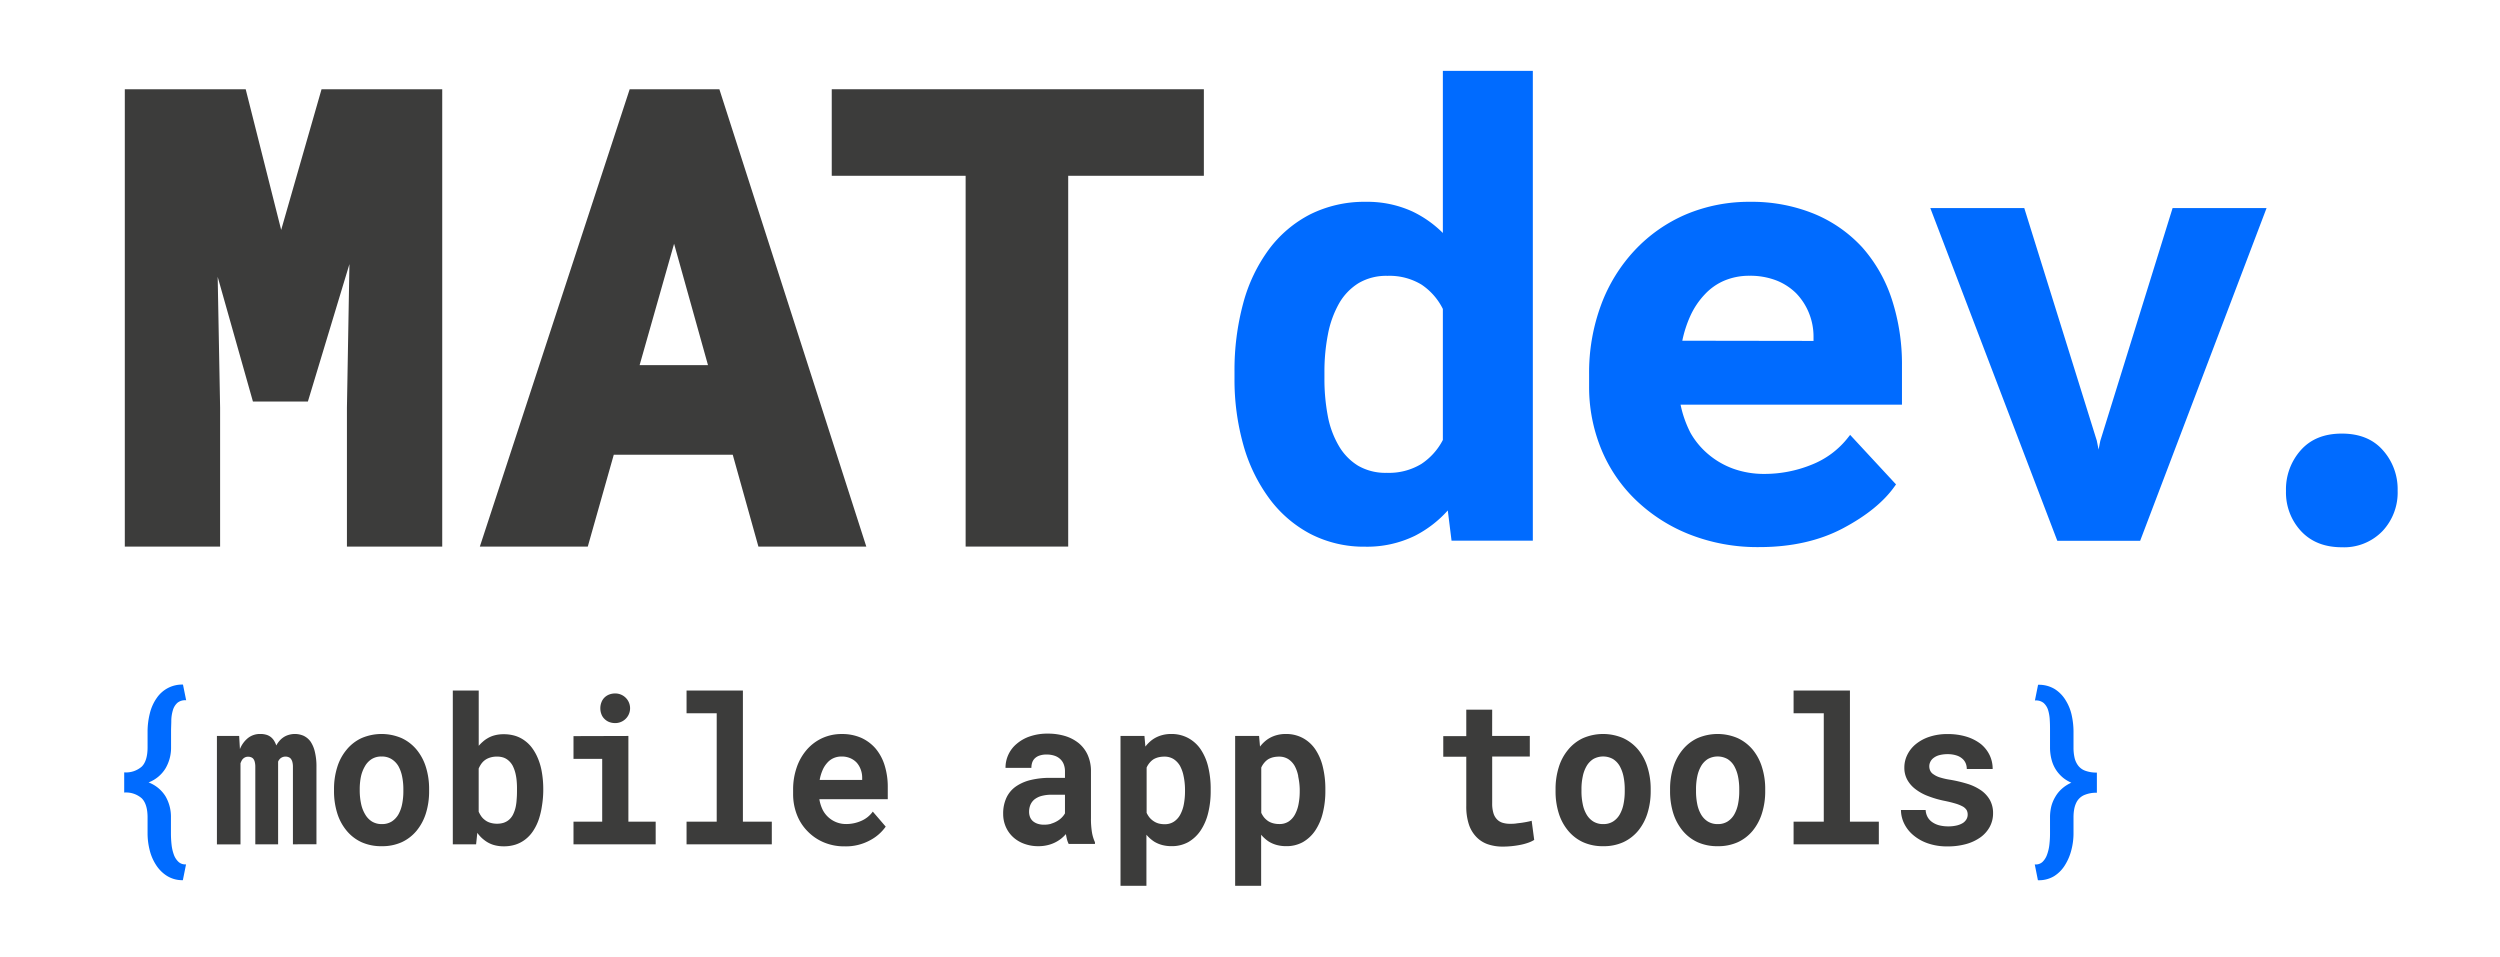 <svg id="Layer_1" data-name="Layer 1" xmlns="http://www.w3.org/2000/svg" viewBox="0 0 619.36 236.99"><defs><style>.cls-1{fill:#3c3c3b;}.cls-2{fill:#006bff;}</style></defs><polygon class="cls-1" points="79.66 22.11 69.66 56.96 60.87 22.11 30.92 22.11 30.92 135.41 54.53 135.41 54.53 100.96 53.93 68.59 62.66 99.47 76.28 99.47 86.57 65.43 85.95 101 85.95 135.41 109.56 135.41 109.56 22.11 79.66 22.11"/><path class="cls-1" d="M178.22,22.11H156l-37.12,113.3h26.74l6.44-22.76h29.47l6.36,22.76h26.73ZM175.4,90.46H158.46L167,60.39Z"/><polygon class="cls-1" points="206.06 22.11 206.06 43.55 239.23 43.55 239.23 135.41 264.64 135.41 264.64 43.55 298.25 43.55 298.25 22.11 206.06 22.11"/><path class="cls-2" d="M357.46,17.55V57.72a27.42,27.42,0,0,0-7.55-5.33A26.78,26.78,0,0,0,338.41,50a30.08,30.08,0,0,0-13.77,3.08,29.61,29.61,0,0,0-10.24,8.66A39.82,39.82,0,0,0,308,75.12h0a63.62,63.62,0,0,0-2.16,17v1.57a59.7,59.7,0,0,0,2.2,16.56,40.68,40.68,0,0,0,6.4,13.22,30.11,30.11,0,0,0,10.16,8.78,28.94,28.94,0,0,0,13.63,3.19,27,27,0,0,0,12.3-2.7,28,28,0,0,0,8.15-6.28l.93,7.48h20.14V17.55Zm0,59V109a15.83,15.83,0,0,1-5.33,5.94,15.46,15.46,0,0,1-8.56,2.2,13.51,13.51,0,0,1-7.11-1.76,14,14,0,0,1-4.78-4.93,22.89,22.89,0,0,1-2.72-7.36,49,49,0,0,1-.84-9.34V92.16a48.18,48.18,0,0,1,.88-9.4,25,25,0,0,1,2.76-7.61,14.18,14.18,0,0,1,4.81-5,13.46,13.46,0,0,1,7.15-1.81,15.3,15.3,0,0,1,8.45,2.17A15.59,15.59,0,0,1,357.46,76.54Z"/><path class="cls-2" d="M471.2,90.66a51.8,51.8,0,0,0-2.51-16.51,36.34,36.34,0,0,0-7.33-12.87,33.6,33.6,0,0,0-11.9-8.3A40.8,40.8,0,0,0,433.58,50a40.24,40.24,0,0,0-15.93,3.13A37.78,37.78,0,0,0,405,62a40.2,40.2,0,0,0-8.31,13.45,48.2,48.2,0,0,0-3,17.21v3a40.51,40.51,0,0,0,3,15.59,36.91,36.91,0,0,0,8.58,12.63,40.7,40.7,0,0,0,13.34,8.53,45.92,45.92,0,0,0,17.26,3.13c7.92,0,14.88-1.57,20.7-4.65s10.12-6.58,12.82-10.41l.34-.47-11.37-12.27-.52.66a21.36,21.36,0,0,1-9.06,6.74,31,31,0,0,1-11.64,2.27,22.52,22.52,0,0,1-7.76-1.3,20.34,20.34,0,0,1-6.3-3.69,19.51,19.51,0,0,1-4.26-5.16,27.3,27.3,0,0,1-2.47-7H471.2Zm-54.42-6.25a29,29,0,0,1,2-6.17,19.43,19.43,0,0,1,3.62-5.36,14.15,14.15,0,0,1,4.85-3.38,15.77,15.77,0,0,1,6.16-1.18,17.93,17.93,0,0,1,6.73,1.18A14.51,14.51,0,0,1,445,72.67a15.26,15.26,0,0,1,3.15,4.86,15.56,15.56,0,0,1,1.14,6v.93Z"/><polygon class="cls-2" points="538.25 51.54 520.33 109.24 519.91 111.38 519.47 109.17 501.5 51.54 478.22 51.54 509.51 133.52 509.69 133.98 530.21 133.98 561.53 51.54 538.25 51.54"/><path class="cls-2" d="M41.37,217a8.76,8.76,0,0,1-2.71-2.71,12,12,0,0,1-1.6-3.76,17,17,0,0,1-.5-4v-4q0-3.3-1.43-4.74a5.91,5.91,0,0,0-4.36-1.44v-5a5.91,5.91,0,0,0,4.36-1.44c.95-.95,1.43-2.55,1.43-4.78v-4a18.65,18.65,0,0,1,.55-4.35,11.19,11.19,0,0,1,1.76-3.91,7.7,7.7,0,0,1,2.61-2.35,7.57,7.57,0,0,1,3.85-.92l.79,3.89a3,3,0,0,0-2.17.63,3.94,3.94,0,0,0-1.11,1.8,9.55,9.55,0,0,0-.4,2.5c0,.91-.06,1.82-.06,2.71v4A10.09,10.09,0,0,1,41,190.37a8.48,8.48,0,0,1-4.19,3.47,8.49,8.49,0,0,1,4.2,3.45,10.05,10.05,0,0,1,1.34,5.21v4a25.07,25.07,0,0,0,.15,2.72,10.59,10.59,0,0,0,.56,2.49,4.55,4.55,0,0,0,1.15,1.8,2.42,2.42,0,0,0,1.88.63l-.79,3.92A7.16,7.16,0,0,1,41.37,217Z"/><path class="cls-1" d="M59.44,185.58a6.73,6.73,0,0,1,2-2.74,4.75,4.75,0,0,1,3.06-1,5,5,0,0,1,1.57.22,3.25,3.25,0,0,1,1.2.69,3.53,3.53,0,0,1,.68.84,5.89,5.89,0,0,1,.5,1.1,6,6,0,0,1,.73-1.08,4.59,4.59,0,0,1,.88-.83,4.53,4.53,0,0,1,1.37-.69,5.43,5.43,0,0,1,3.77.19,4.53,4.53,0,0,1,1.72,1.42A7.55,7.55,0,0,1,78,186.24a15.15,15.15,0,0,1,.4,3.78v19.15H72.57V190a4.51,4.51,0,0,0-.15-1.27,2.17,2.17,0,0,0-.4-.79,1.4,1.4,0,0,0-.59-.38,2,2,0,0,0-.68-.12,2.18,2.18,0,0,0-.66.1,2.31,2.31,0,0,0-.54.28,2.22,2.22,0,0,0-.37.38,2.24,2.24,0,0,0-.28.48v20.49H63.25V190a4.87,4.87,0,0,0-.14-1.26,2,2,0,0,0-.37-.77,1.36,1.36,0,0,0-.58-.38,1.92,1.92,0,0,0-.69-.12,1.75,1.75,0,0,0-.74.15,2,2,0,0,0-.58.42,2.11,2.11,0,0,0-.32.48,4.55,4.55,0,0,0-.25.59v20.09H53.74V182.33h5.51Z"/><path class="cls-1" d="M83.54,190.09a12.41,12.41,0,0,1,2.31-4.33,10.49,10.49,0,0,1,3.68-2.88,12.56,12.56,0,0,1,10,0,10.6,10.6,0,0,1,3.71,2.88,12.71,12.71,0,0,1,2.29,4.33,18,18,0,0,1,.78,5.42V196a18.15,18.15,0,0,1-.78,5.44,12.8,12.8,0,0,1-2.29,4.33,10.53,10.53,0,0,1-3.69,2.87,11.68,11.68,0,0,1-5,1,11.85,11.85,0,0,1-5-1,10.47,10.47,0,0,1-3.7-2.87,12.5,12.5,0,0,1-2.31-4.33,18.15,18.15,0,0,1-.79-5.44v-.52A18,18,0,0,1,83.54,190.09Zm5.93,9.1a8.32,8.32,0,0,0,1,2.57,5,5,0,0,0,1.67,1.76,4.58,4.58,0,0,0,2.48.64,4.45,4.45,0,0,0,2.43-.64,5.11,5.11,0,0,0,1.66-1.76,8.56,8.56,0,0,0,.92-2.57,15.84,15.84,0,0,0,.3-3.16v-.52a15.48,15.48,0,0,0-.3-3.11,8.94,8.94,0,0,0-.92-2.58A5.11,5.11,0,0,0,97,188.06a4.52,4.52,0,0,0-2.47-.64,4.47,4.47,0,0,0-2.45.64,5,5,0,0,0-1.66,1.76,8.68,8.68,0,0,0-1,2.58,15.48,15.48,0,0,0-.3,3.11V196A15.84,15.84,0,0,0,89.47,199.19Z"/><path class="cls-1" d="M134.26,199.68a19.15,19.15,0,0,1-.74,3.19,12.39,12.39,0,0,1-1.4,2.93,8.53,8.53,0,0,1-2,2.18,7.93,7.93,0,0,1-2.39,1.26,9.37,9.37,0,0,1-2.92.43,8.72,8.72,0,0,1-2.64-.38,7,7,0,0,1-2.14-1.13,8.3,8.3,0,0,1-.95-.83,9.31,9.31,0,0,1-.83-1l-.3,2.85h-5.77v-38.1h6.42v13.69a9.89,9.89,0,0,1,1-1,6.83,6.83,0,0,1,1.13-.83,6.66,6.66,0,0,1,1.86-.78,8.41,8.41,0,0,1,2.18-.26,9.64,9.64,0,0,1,3,.44,7.87,7.87,0,0,1,2.41,1.29,8.13,8.13,0,0,1,1.55,1.55,11.94,11.94,0,0,1,1.22,2,15,15,0,0,1,1.24,3.84,24.45,24.45,0,0,1,.4,4.57V196A24.82,24.82,0,0,1,134.26,199.68ZM128,193.45a12.91,12.91,0,0,0-.3-1.86,8.92,8.92,0,0,0-.66-1.83,4.59,4.59,0,0,0-1.21-1.47,3.65,3.65,0,0,0-1.2-.64,5.08,5.08,0,0,0-1.52-.21,5.5,5.5,0,0,0-2,.35,4,4,0,0,0-1.51,1,4.64,4.64,0,0,0-.55.73,7.29,7.29,0,0,0-.46.88v10.69a7.19,7.19,0,0,0,.63,1.13,3.94,3.94,0,0,0,.85.88,3.81,3.81,0,0,0,1.35.72,5.58,5.58,0,0,0,1.76.25,5.32,5.32,0,0,0,1.55-.22,4,4,0,0,0,1.2-.62,4.13,4.13,0,0,0,1.17-1.43,8.1,8.1,0,0,0,.68-2A12.88,12.88,0,0,0,128,198c.06-.65.08-1.32.08-2v-.52C128.09,194.79,128.06,194.11,128,193.45Z"/><path class="cls-1" d="M155.68,182.33v21.24h6.76v5.6H142.08v-5.6h7.11V188h-7.11v-5.63ZM149,174a3.22,3.22,0,0,1,.75-1.18,3.41,3.41,0,0,1,1.16-.75,4.11,4.11,0,0,1,1.52-.27,3.67,3.67,0,1,1,0,7.34,4.11,4.11,0,0,1-1.52-.27,3.32,3.32,0,0,1-1.16-.77,3,3,0,0,1-.75-1.15,4,4,0,0,1-.27-1.48A3.92,3.92,0,0,1,149,174Z"/><path class="cls-1" d="M184.05,171.07v32.5h7.16v5.6H170.09v-5.6h7.47V176.7h-7.47v-5.63Z"/><path class="cls-1" d="M204,208.65a12.14,12.14,0,0,1-4-2.78,11.86,11.86,0,0,1-2.6-4.1,14,14,0,0,1-.91-5.07v-1a16.67,16.67,0,0,1,.9-5.61,13.25,13.25,0,0,1,2.51-4.38,11.36,11.36,0,0,1,3.84-2.86,11.5,11.5,0,0,1,4.82-1,11.71,11.71,0,0,1,4.82.95,10.25,10.25,0,0,1,3.58,2.69,12,12,0,0,1,2.22,4.18,18,18,0,0,1,.76,5.4V198H203v.07a9.62,9.62,0,0,0,.83,2.59,6.44,6.44,0,0,0,1.36,1.78,6.47,6.47,0,0,0,4.48,1.71,9.22,9.22,0,0,0,3.67-.77,6.83,6.83,0,0,0,2.89-2.31l3.2,3.72a11,11,0,0,1-3.87,3.38,12.48,12.48,0,0,1-6.28,1.51A13,13,0,0,1,204,208.65Zm2.49-20.82a4.49,4.49,0,0,0-1.57,1.18,6.48,6.48,0,0,0-1.15,1.83,10.87,10.87,0,0,0-.7,2.38H213.6v-.54a5.62,5.62,0,0,0-.37-2.06,5.21,5.21,0,0,0-1-1.69,4.76,4.76,0,0,0-1.59-1.1,5.35,5.35,0,0,0-2.15-.41A4.79,4.79,0,0,0,206.49,187.83Z"/><path class="cls-1" d="M264.35,208c-.11-.43-.2-.88-.28-1.36a9,9,0,0,1-1.22,1.16,8.57,8.57,0,0,1-3.4,1.6,9.54,9.54,0,0,1-2.19.24,10,10,0,0,1-3.52-.6,8.14,8.14,0,0,1-2.76-1.66,7.53,7.53,0,0,1-1.8-2.54,7.9,7.9,0,0,1-.65-3.21,9.22,9.22,0,0,1,.81-4,7.06,7.06,0,0,1,2.42-2.84,10.94,10.94,0,0,1,3.59-1.55,20.18,20.18,0,0,1,4.91-.53h3.58v-1.59a4.77,4.77,0,0,0-.28-1.7,3.41,3.41,0,0,0-.83-1.3,3.73,3.73,0,0,0-1.44-.88,5.91,5.91,0,0,0-2-.31,5.18,5.18,0,0,0-1.76.26,3,3,0,0,0-1.2.73,2.62,2.62,0,0,0-.61,1,4.14,4.14,0,0,0-.2,1.31h-6.41a7.67,7.67,0,0,1,2.77-5.95,9.8,9.8,0,0,1,3.29-1.85,13.35,13.35,0,0,1,4.46-.68,14.64,14.64,0,0,1,4.22.59,10.06,10.06,0,0,1,3.38,1.76,8.11,8.11,0,0,1,2.24,2.94,9.82,9.82,0,0,1,.81,4.11v11.51a20.7,20.7,0,0,0,.25,3.57,9.82,9.82,0,0,0,.74,2.43v.42h-6.51A6.07,6.07,0,0,1,264.35,208Zm-3.93-3.94a6.41,6.41,0,0,0,1.5-.65,5.28,5.28,0,0,0,1.16-.9,5,5,0,0,0,.76-1v-4.62h-3.28a9.48,9.48,0,0,0-2.56.31,4.91,4.91,0,0,0-1.73.86,3.56,3.56,0,0,0-1,1.35,4.51,4.51,0,0,0-.32,1.7,3.61,3.61,0,0,0,.24,1.33,2.76,2.76,0,0,0,.71,1,3.55,3.55,0,0,0,1.14.63,4.73,4.73,0,0,0,1.58.24A6.42,6.42,0,0,0,260.42,204.09Z"/><path class="cls-1" d="M277.6,182.33h5.93l.23,2.63a9.07,9.07,0,0,1,1.11-1.2,7.28,7.28,0,0,1,1.29-.93,7.68,7.68,0,0,1,1.84-.73,8.3,8.3,0,0,1,2.16-.26,8.68,8.68,0,0,1,4.2,1,8.79,8.79,0,0,1,3.07,2.76,13.27,13.27,0,0,1,1.88,4.33,23,23,0,0,1,.63,5.57V196a22.22,22.22,0,0,1-.63,5.43,13.5,13.5,0,0,1-1.86,4.32,9.26,9.26,0,0,1-3.07,2.88,8.34,8.34,0,0,1-4.18,1,8.78,8.78,0,0,1-2.3-.29,7.35,7.35,0,0,1-1.95-.83,8.94,8.94,0,0,1-1.93-1.71v12.65H277.6Zm15.64,10a9,9,0,0,0-.89-2.57,5,5,0,0,0-1.58-1.69,4.2,4.2,0,0,0-2.32-.62,6.25,6.25,0,0,0-1.43.16,4.75,4.75,0,0,0-1.18.46,4.2,4.2,0,0,0-1,.87,5,5,0,0,0-.77,1.22v11.21a5.74,5.74,0,0,0,.72,1.17,4.87,4.87,0,0,0,1,.89A4.28,4.28,0,0,0,287,204a5.65,5.65,0,0,0,1.54.19,4,4,0,0,0,2.32-.65,4.78,4.78,0,0,0,1.56-1.76,8.77,8.77,0,0,0,.88-2.59,17.38,17.38,0,0,0,.28-3.14v-.52A16.64,16.64,0,0,0,293.24,192.32Z"/><path class="cls-1" d="M306,182.33h5.93l.23,2.63a9.07,9.07,0,0,1,1.11-1.2,7.28,7.28,0,0,1,1.29-.93,7.68,7.68,0,0,1,1.84-.73,8.3,8.3,0,0,1,2.16-.26,8.68,8.68,0,0,1,4.2,1,8.79,8.79,0,0,1,3.07,2.76,13.27,13.27,0,0,1,1.88,4.33,23,23,0,0,1,.64,5.57V196a22.21,22.21,0,0,1-.64,5.43,13.5,13.5,0,0,1-1.86,4.32,9.26,9.26,0,0,1-3.07,2.88,8.31,8.31,0,0,1-4.18,1,8.7,8.7,0,0,1-2.29-.29,7.35,7.35,0,0,1-1.95-.83,7.58,7.58,0,0,1-1-.77,8.2,8.2,0,0,1-.92-.94v12.65H306Zm15.64,10a8.73,8.73,0,0,0-.89-2.57,5,5,0,0,0-1.58-1.69,4.2,4.2,0,0,0-2.32-.62,6.32,6.32,0,0,0-1.43.16,4.75,4.75,0,0,0-1.18.46,4.2,4.2,0,0,0-1,.87,5,5,0,0,0-.77,1.22v11.21a5.74,5.74,0,0,0,.72,1.17,5.16,5.16,0,0,0,1,.89,4.28,4.28,0,0,0,1.23.53,5.72,5.72,0,0,0,1.55.19,4.08,4.08,0,0,0,2.32-.65,4.84,4.84,0,0,0,1.55-1.76,8.77,8.77,0,0,0,.88-2.59,16.52,16.52,0,0,0,.28-3.14v-.52A16.64,16.64,0,0,0,321.61,192.32Z"/><path class="cls-1" d="M369.67,182.33H379v5.09h-9.32V199a8.16,8.16,0,0,0,.31,2.45,3.71,3.71,0,0,0,.89,1.55,3.2,3.2,0,0,0,1.39.84,6.2,6.2,0,0,0,1.84.25c.49,0,1,0,1.51-.08s1-.11,1.49-.19.9-.14,1.3-.23a10.29,10.29,0,0,0,1.05-.25l.63,4.74a7.37,7.37,0,0,1-1.57.73,13.46,13.46,0,0,1-1.92.51,22.62,22.62,0,0,1-4.27.42,11.27,11.27,0,0,1-3.73-.58,7.12,7.12,0,0,1-2.85-1.82,8.18,8.18,0,0,1-1.85-3.11,14.29,14.29,0,0,1-.64-4.56v-12.2h-5.7v-5.09h5.7v-6.57h6.42Z"/><path class="cls-1" d="M386.17,190.09a12.41,12.41,0,0,1,2.31-4.33,10.49,10.49,0,0,1,3.68-2.88,12.56,12.56,0,0,1,10,0,10.73,10.73,0,0,1,3.72,2.88,12.69,12.69,0,0,1,2.28,4.33,18,18,0,0,1,.79,5.42V196a18.15,18.15,0,0,1-.79,5.44,12.79,12.79,0,0,1-2.28,4.33,10.56,10.56,0,0,1-3.7,2.87,11.66,11.66,0,0,1-5,1,11.82,11.82,0,0,1-5-1,10.51,10.51,0,0,1-3.71-2.87,12.5,12.5,0,0,1-2.31-4.33,18.15,18.15,0,0,1-.78-5.44v-.52A18,18,0,0,1,386.17,190.09Zm5.94,9.1a8.06,8.06,0,0,0,.94,2.57,5,5,0,0,0,1.68,1.76,4.55,4.55,0,0,0,2.48.64,4.41,4.41,0,0,0,2.42-.64,5,5,0,0,0,1.66-1.76,8.57,8.57,0,0,0,.93-2.57,15.84,15.84,0,0,0,.3-3.16v-.52a15.48,15.48,0,0,0-.3-3.11,9,9,0,0,0-.93-2.58,5,5,0,0,0-1.66-1.76,5,5,0,0,0-4.92,0,5.11,5.11,0,0,0-1.66,1.76,8.4,8.4,0,0,0-.94,2.58,14.78,14.78,0,0,0-.31,3.11V196A15.12,15.12,0,0,0,392.11,199.19Z"/><path class="cls-1" d="M414.54,190.09a12.75,12.75,0,0,1,2.31-4.33,10.49,10.49,0,0,1,3.68-2.88,12.56,12.56,0,0,1,10,0,10.73,10.73,0,0,1,3.72,2.88,12.69,12.69,0,0,1,2.28,4.33,17.7,17.7,0,0,1,.79,5.42V196a17.84,17.84,0,0,1-.79,5.44,12.79,12.79,0,0,1-2.28,4.33,10.47,10.47,0,0,1-3.7,2.87,11.66,11.66,0,0,1-5,1,11.82,11.82,0,0,1-5-1,10.51,10.51,0,0,1-3.71-2.87,12.84,12.84,0,0,1-2.31-4.33,18.15,18.15,0,0,1-.78-5.44v-.52A18,18,0,0,1,414.54,190.09Zm5.94,9.1a8.31,8.31,0,0,0,.94,2.57,5,5,0,0,0,1.68,1.76,4.55,4.55,0,0,0,2.48.64,4.39,4.39,0,0,0,2.42-.64,5,5,0,0,0,1.66-1.76,8.57,8.57,0,0,0,.93-2.57,15.84,15.84,0,0,0,.3-3.16v-.52a15.48,15.48,0,0,0-.3-3.11,9,9,0,0,0-.93-2.58,5,5,0,0,0-1.66-1.76,5,5,0,0,0-4.92,0,5.11,5.11,0,0,0-1.66,1.76,8.67,8.67,0,0,0-.94,2.58,15.48,15.48,0,0,0-.3,3.11V196A15.84,15.84,0,0,0,420.48,199.19Z"/><path class="cls-1" d="M458.31,171.07v32.5h7.16v5.6H444.35v-5.6h7.48V176.7h-7.48v-5.63Z"/><path class="cls-1" d="M487.23,200.71a2.7,2.7,0,0,0-.94-.89,9.33,9.33,0,0,0-1.82-.74c-.76-.23-1.71-.47-2.86-.7a24.64,24.64,0,0,1-4-1.18,11.9,11.9,0,0,1-3.1-1.72,7.4,7.4,0,0,1-2-2.31,6.16,6.16,0,0,1-.72-3,7.07,7.07,0,0,1,.74-3.18,7.89,7.89,0,0,1,2.12-2.65,10.42,10.42,0,0,1,3.37-1.81,13.87,13.87,0,0,1,4.48-.67,15.82,15.82,0,0,1,4.69.65,11.17,11.17,0,0,1,3.53,1.8,8.07,8.07,0,0,1,2.19,2.76,7.77,7.77,0,0,1,.76,3.44h-6.41a3.69,3.69,0,0,0-.21-1.25,3.13,3.13,0,0,0-.63-1.05,4,4,0,0,0-1.55-1,6.94,6.94,0,0,0-2.37-.37,7.85,7.85,0,0,0-2.06.25,4.07,4.07,0,0,0-1.43.7,2.63,2.63,0,0,0-.77.93,2.43,2.43,0,0,0-.27,1.12,2.57,2.57,0,0,0,.24,1.11,2.13,2.13,0,0,0,.83.9,5.36,5.36,0,0,0,1.59.76,16.71,16.71,0,0,0,2.59.58,34,34,0,0,1,4.2,1,12.47,12.47,0,0,1,3.34,1.59,7.38,7.38,0,0,1,2.21,2.39,6.68,6.68,0,0,1,.8,3.34,7,7,0,0,1-.8,3.29,7.8,7.8,0,0,1-2.25,2.59,11.32,11.32,0,0,1-3.56,1.7,16.67,16.67,0,0,1-4.64.6,14.32,14.32,0,0,1-5-.79,11.09,11.09,0,0,1-3.61-2.08,8.69,8.69,0,0,1-2.21-2.89,7.74,7.74,0,0,1-.75-3.26h6.12a4,4,0,0,0,.55,1.87,3.74,3.74,0,0,0,1.25,1.25,5.41,5.41,0,0,0,1.74.72,9.06,9.06,0,0,0,2,.22,8.84,8.84,0,0,0,2.18-.23,5.14,5.14,0,0,0,1.54-.63,2.86,2.86,0,0,0,.86-.92,2.25,2.25,0,0,0,.29-1.14A2.29,2.29,0,0,0,487.23,200.71Z"/><path class="cls-2" d="M506,213.55a4.64,4.64,0,0,0,1.14-1.8,10.58,10.58,0,0,0,.58-2.49,22.8,22.8,0,0,0,.16-2.72v-4a11.48,11.48,0,0,1,.31-2.73,9,9,0,0,1,1-2.4,8,8,0,0,1,1.63-2,8.87,8.87,0,0,1,2.34-1.5,8.82,8.82,0,0,1-2-1.19,9,9,0,0,1-1.48-1.54,8.42,8.42,0,0,1-1.36-2.77,11.67,11.67,0,0,1-.44-3.23v-4c0-.89,0-1.8-.06-2.71a10,10,0,0,0-.4-2.5,3.94,3.94,0,0,0-1.11-1.8,3,3,0,0,0-2.17-.63l.78-3.89a7.55,7.55,0,0,1,4.16,1.08,8.47,8.47,0,0,1,2.75,2.89,11.57,11.57,0,0,1,1.44,3.66,19.16,19.16,0,0,1,.43,3.9v4a11.24,11.24,0,0,0,.24,2.45,5.14,5.14,0,0,0,.75,1.81,3.83,3.83,0,0,0,1.88,1.49,8,8,0,0,0,2.92.47v5a7.55,7.55,0,0,0-3.18.59,3.92,3.92,0,0,0-1.92,1.87,6.29,6.29,0,0,0-.52,1.62,11.16,11.16,0,0,0-.17,2.1v4a16.46,16.46,0,0,1-.53,4,13,13,0,0,1-1.57,3.72,8.38,8.38,0,0,1-2.72,2.77,7.27,7.27,0,0,1-4,1l-.78-3.92A2.41,2.41,0,0,0,506,213.55Z"/><path class="cls-2" d="M570,111.54q3.65-4.12,10.17-4.12t10.14,4.08A14.47,14.47,0,0,1,594,121.58a13.93,13.93,0,0,1-3.76,10,13.22,13.22,0,0,1-10.07,4q-6.37,0-10.1-4a14.05,14.05,0,0,1-3.73-9.94A14.56,14.56,0,0,1,570,111.54Z"/></svg>